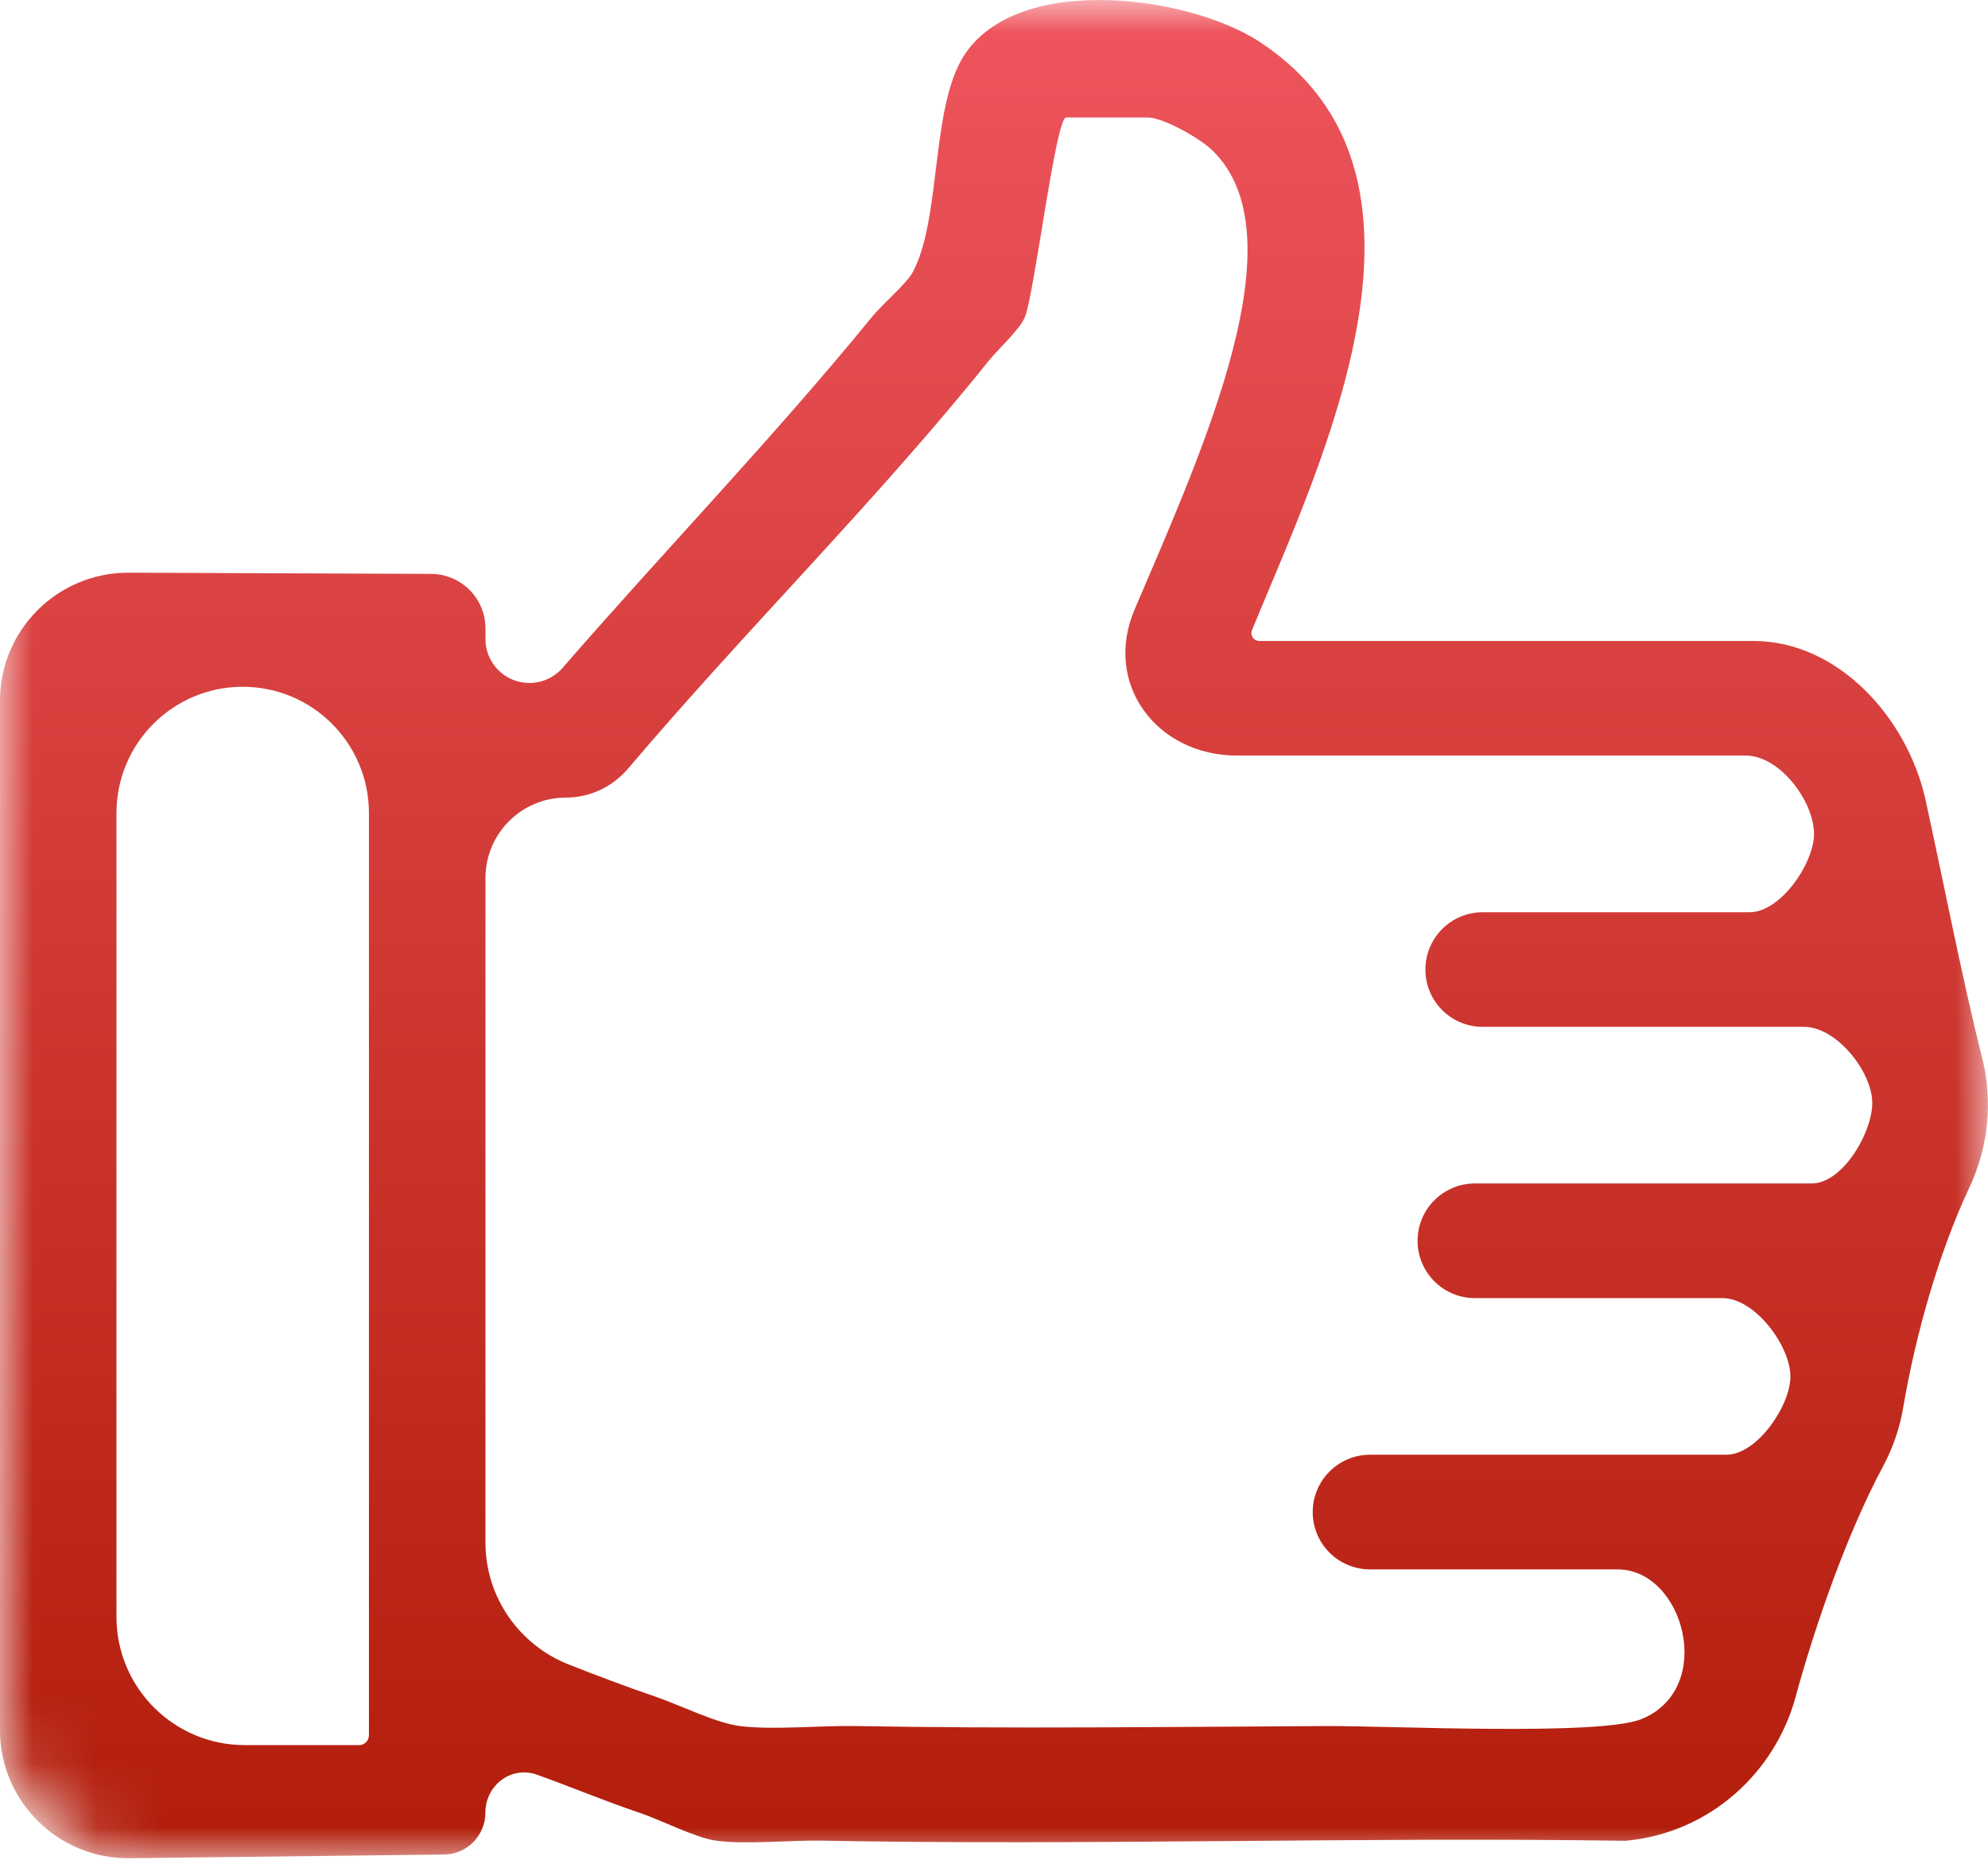 <svg width="31" height="29" viewBox="0 0 31 29" fill="none" xmlns="http://www.w3.org/2000/svg">
<g clip-path="url(#clip0_90_1319)">
<mask id="mask0_90_1319" style="mask-type:luminance" maskUnits="userSpaceOnUse" x="0" y="0" width="31" height="29">
<path d="M29 0H2C0.895 0 0 0.895 0 2V27C0 28.105 0.895 29 2 29H29C30.105 29 31 28.105 31 27V2C31 0.895 30.105 0 29 0Z" fill="white"/>
</mask>
<g mask="url(#mask0_90_1319)">
<path d="M2.023 28.976C0.909 28.989 -0.001 28.09 -0.001 26.976V10.93C-0.001 9.822 0.9 8.926 2.007 8.93L6.722 8.949C7.191 8.951 7.57 9.331 7.57 9.799V9.965C7.57 10.343 7.876 10.65 8.255 10.65C8.454 10.65 8.644 10.563 8.775 10.412C10.367 8.579 12.068 6.817 13.602 4.936C13.753 4.75 14.135 4.425 14.232 4.246C14.653 3.467 14.528 1.879 14.948 1.017C15.663 -0.452 18.486 -0.104 19.641 0.652C22.794 2.718 20.613 7.174 19.523 9.825C19.515 9.845 19.512 9.867 19.515 9.889C19.524 9.95 19.576 9.995 19.638 9.995H27.343C28.659 9.995 29.744 11.188 30.028 12.481C30.29 13.676 30.607 15.306 30.908 16.493C31.079 17.166 31.008 17.887 30.706 18.526C30.227 19.541 29.864 20.845 29.677 21.952C29.623 22.271 29.517 22.579 29.363 22.866C28.803 23.913 28.309 25.328 27.996 26.473C27.68 27.626 26.676 28.582 25.347 28.704C21.169 28.642 16.985 28.78 12.808 28.702C12.313 28.693 11.632 28.765 11.171 28.703C10.852 28.661 10.316 28.383 9.978 28.269C9.439 28.088 8.911 27.866 8.375 27.674C7.972 27.53 7.569 27.838 7.569 28.265C7.569 28.623 7.282 28.914 6.925 28.918L2.023 28.976ZM16.624 1.832C16.462 1.832 16.126 4.615 15.979 4.951C15.89 5.153 15.566 5.44 15.407 5.639C13.666 7.811 11.609 9.842 9.797 11.982C9.554 12.269 9.2 12.437 8.825 12.437C8.132 12.437 7.57 12.999 7.57 13.692V24.058C7.57 24.897 8.092 25.651 8.873 25.957C9.312 26.128 9.751 26.297 10.195 26.447C10.581 26.578 11.162 26.868 11.537 26.915C12.061 26.98 12.797 26.904 13.354 26.915C15.791 26.959 18.243 26.927 20.682 26.915C21.64 26.909 24.944 27.073 25.598 26.806C26.762 26.329 26.259 24.472 25.224 24.472H21.364C20.87 24.472 20.47 24.072 20.47 23.578C20.47 23.085 20.87 22.684 21.364 22.684H26.92C27.401 22.684 27.92 21.917 27.919 21.463C27.917 20.984 27.365 20.242 26.86 20.242H22.999C22.506 20.242 22.105 19.842 22.105 19.348C22.105 18.855 22.506 18.454 22.999 18.454H28.252C28.743 18.454 29.213 17.631 29.195 17.173C29.176 16.694 28.635 16.012 28.131 16.012H23.12C22.627 16.012 22.227 15.612 22.227 15.118C22.227 14.625 22.627 14.225 23.12 14.225H27.283C27.765 14.225 28.287 13.463 28.287 13.003C28.287 12.499 27.756 11.782 27.223 11.782H19.293C18.035 11.782 17.199 10.663 17.692 9.506C18.764 6.993 20.287 3.667 18.897 2.337C18.712 2.159 18.141 1.832 17.896 1.832H16.624ZM3.785 10.709C2.698 10.709 1.816 11.591 1.816 12.678V25.212C1.816 26.317 2.712 27.212 3.816 27.212H5.599C5.639 27.212 5.678 27.197 5.707 27.168C5.736 27.139 5.753 27.1 5.753 27.059V12.678C5.753 11.591 4.872 10.709 3.785 10.709Z" fill="url(#paint0_linear_90_1319)"/>
</g>
</g>
<defs>
<linearGradient id="paint0_linear_90_1319" x1="15.499" y1="0" x2="15.499" y2="29" gradientUnits="userSpaceOnUse">
<stop stop-color="#EE555D"/>
<stop offset="1" stop-color="#B21D0B"/>
</linearGradient>
<clipPath id="clip0_90_1319">
<rect width="31" height="29" fill="white"/>
</clipPath>
</defs>
</svg>

